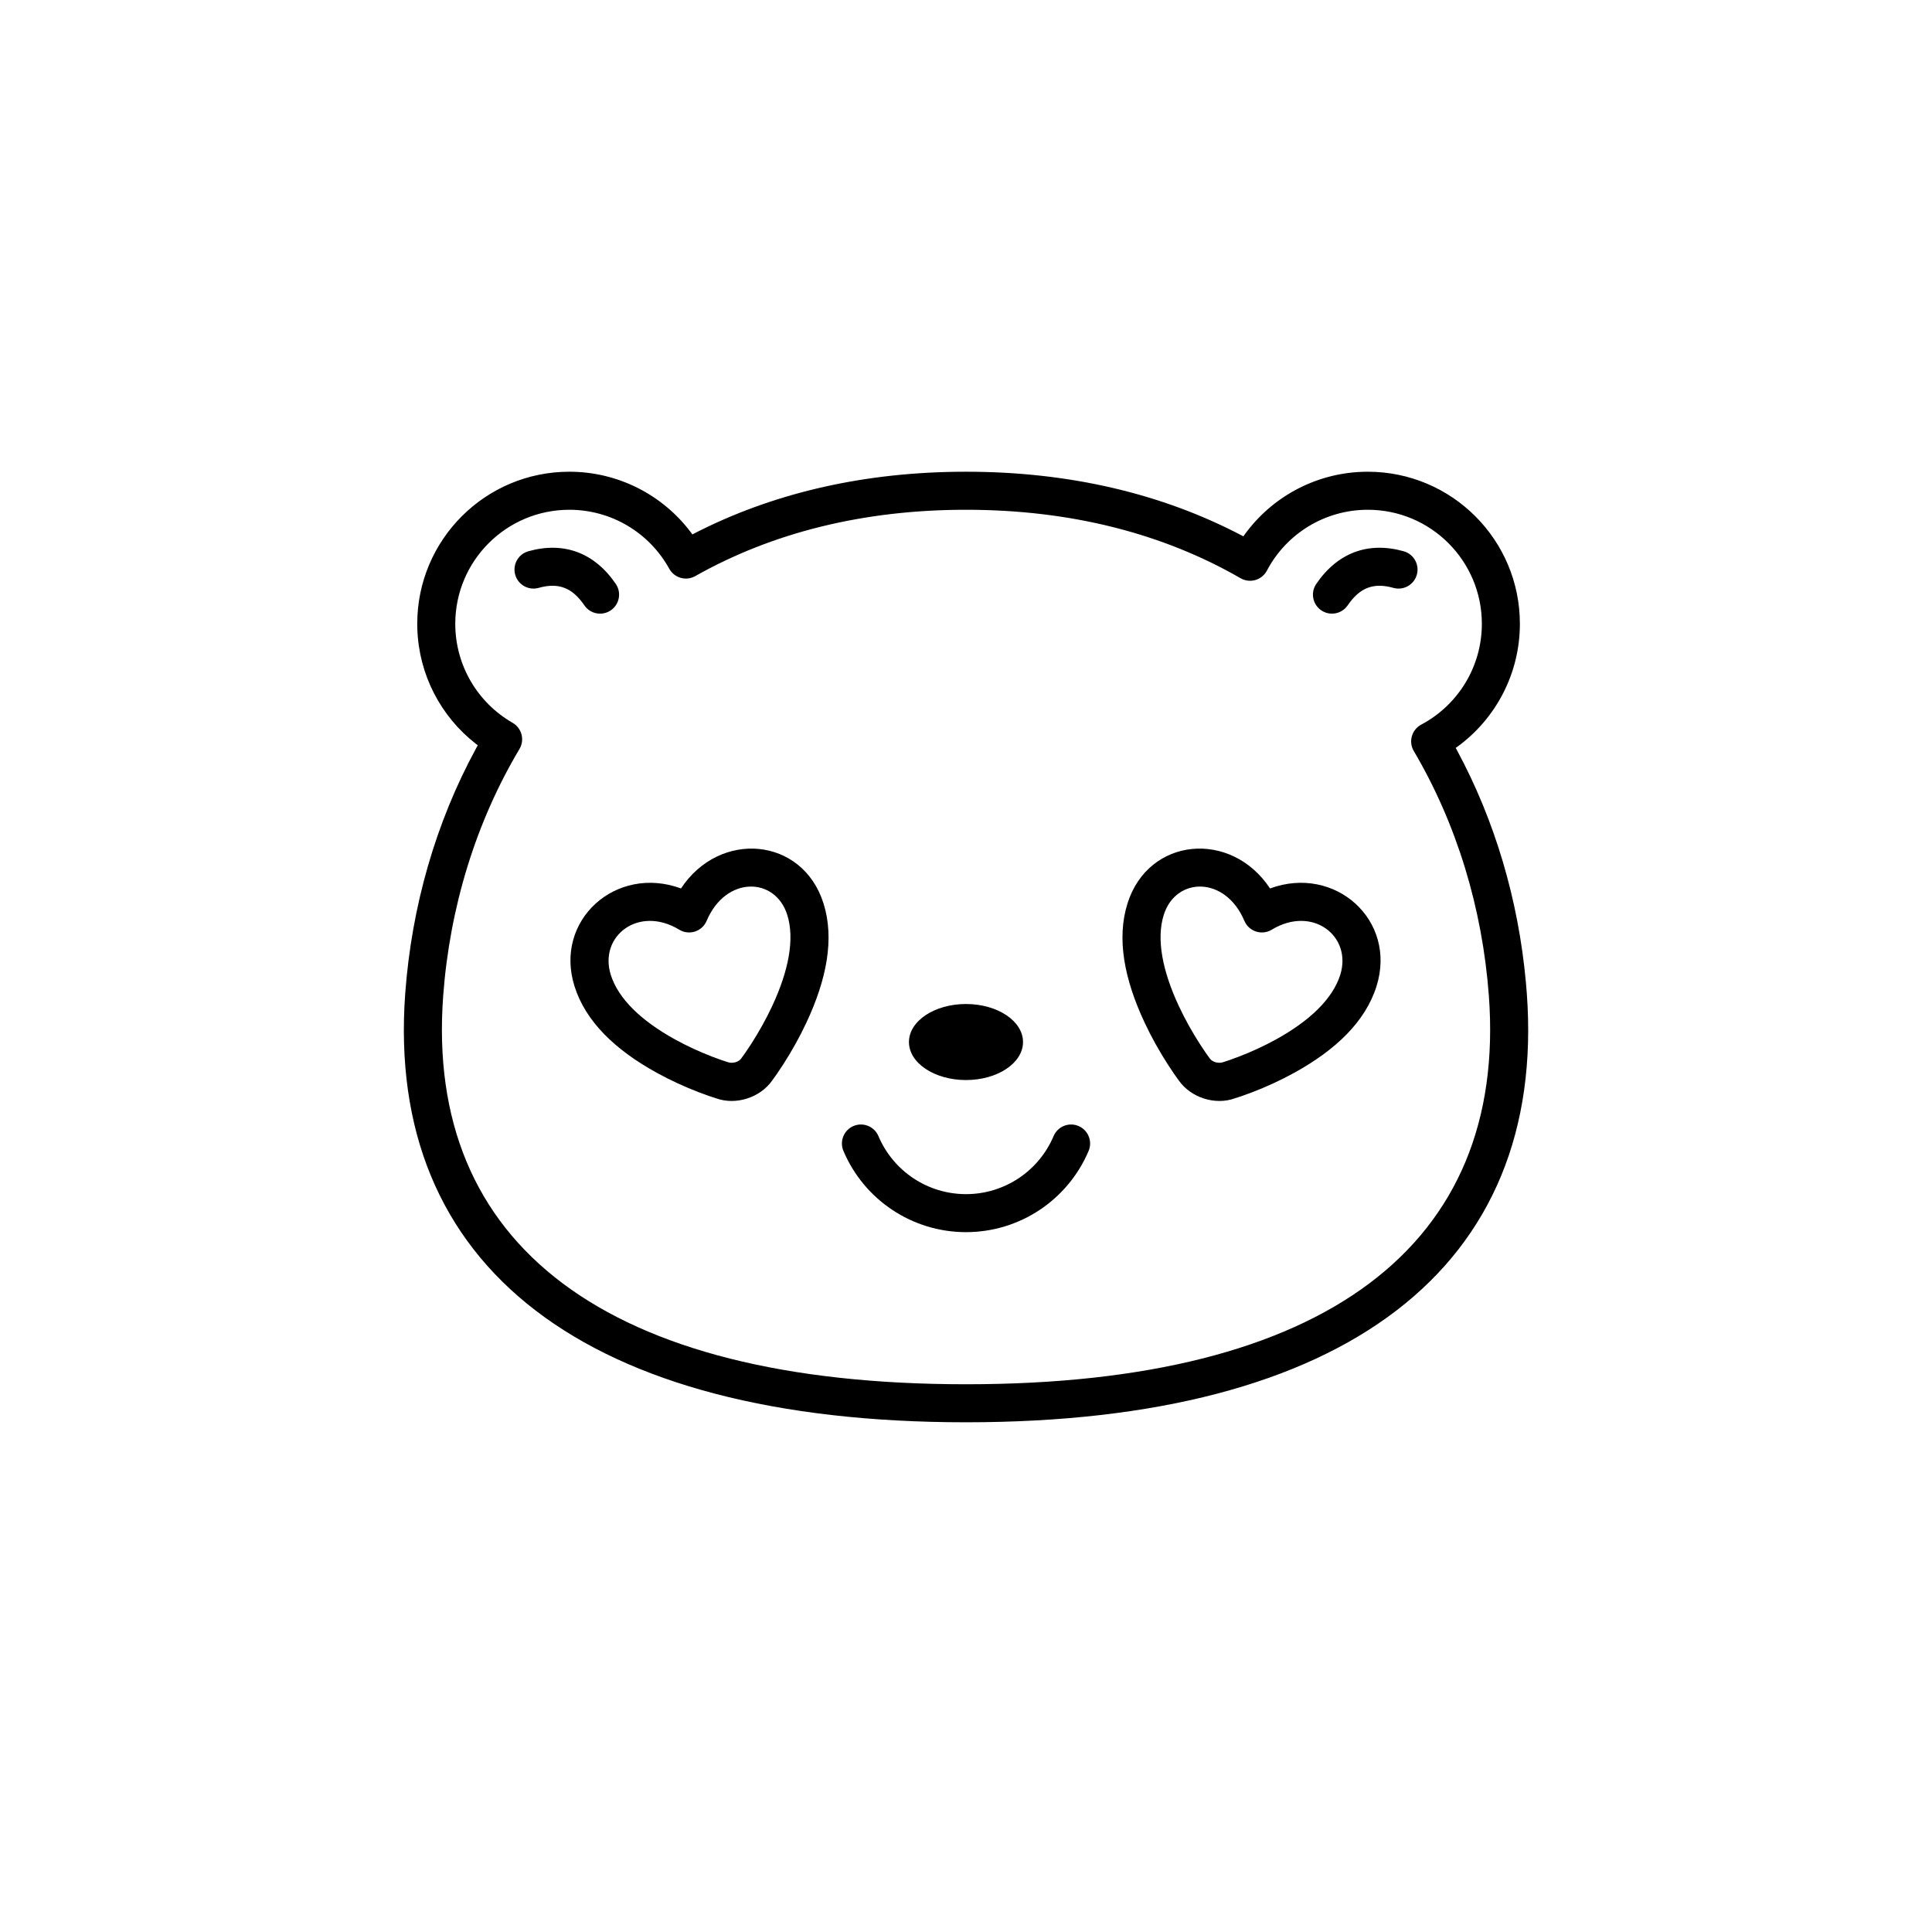 <?xml version="1.0" encoding="UTF-8"?>
<!-- Uploaded to: SVG Repo, www.svgrepo.com, Generator: SVG Repo Mixer Tools -->
<svg fill="#000000" width="800px" height="800px" version="1.1" viewBox="144 144 512 512" xmlns="http://www.w3.org/2000/svg">
 <g>
  <path d="m505.02 269.04c-12.586 0.449-24.008 6.719-31.191 16.645l-0.32 0.453-0.352-0.188c-21.137-11.102-45.711-16.938-73.152-16.938l-3.094 0.023c-25.688 0.418-48.805 6.008-68.863 16.301l-0.559 0.293-0.457-0.625c-7.504-9.918-19.297-15.992-32.152-15.992-22.262 0-40.305 18.047-40.305 40.305l0.027 1.453c0.43 12.086 6.223 23.113 15.504 30.348l0.512 0.383-0.488 0.887c-10.652 19.586-17.035 41.824-18.734 64.801-5.367 72.645 47.941 113.73 148.61 113.73 100.67 0 153.98-41.086 148.61-113.73l-0.246-2.965c-1.992-21.707-8.172-42.684-18.195-61.289l-0.402-0.734 0.414-0.285c10.266-7.469 16.598-19.473 16.598-32.598 0-22.258-18.047-40.305-40.309-40.305zm1.457 10.051c16.695 0 30.23 13.531 30.23 30.227 0 11.305-6.258 21.5-16.062 26.711-2.535 1.348-3.434 4.539-1.973 7.008 11.375 19.285 18.18 41.672 19.895 64.895 4.871 65.914-43.133 102.91-138.56 102.91s-143.43-36.996-138.56-102.91c1.73-23.441 8.648-46.031 20.215-65.434 1.441-2.418 0.621-5.547-1.816-6.945-9.324-5.359-15.195-15.285-15.195-26.234 0-16.695 13.535-30.227 30.23-30.227 11.129 0 21.191 6.062 26.477 15.629 1.355 2.453 4.449 3.328 6.887 1.953 20.375-11.496 44.469-17.582 71.762-17.582 27.742 0 52.172 6.285 72.762 18.145 2.477 1.426 5.637 0.512 6.973-2.016 5.191-9.844 15.406-16.129 26.738-16.129z"/>
  <path d="m415.11 420.15c0 5.562-6.766 10.074-15.113 10.074s-15.117-4.512-15.117-10.074c0-5.566 6.769-10.078 15.117-10.078s15.113 4.512 15.113 10.078" fill-rule="evenodd"/>
  <path d="m515.99 290.09c2.676 0.754 4.238 3.535 3.484 6.215-0.75 2.68-3.531 4.242-6.211 3.488-5.231-1.469-8.895-0.09-12.117 4.633-1.57 2.297-4.703 2.887-7.004 1.32-2.297-1.57-2.887-4.703-1.32-7.004 5.637-8.254 13.73-11.301 23.168-8.652zm-231.97 0c9.438-2.648 17.531 0.398 23.168 8.652 1.566 2.301 0.977 5.434-1.32 7.004-2.301 1.566-5.434 0.977-7.004-1.32-3.223-4.723-6.891-6.102-12.117-4.633-2.68 0.754-5.461-0.809-6.215-3.488-0.75-2.68 0.809-5.461 3.488-6.215z"/>
  <path d="m423.21 445.08c1.086-2.562 4.043-3.762 6.606-2.676 2.562 1.086 3.758 4.039 2.676 6.602-5.481 12.941-18.195 21.527-32.488 21.527-14.297 0-27.012-8.586-32.488-21.527-1.086-2.562 0.109-5.516 2.672-6.602 2.562-1.086 5.519 0.113 6.606 2.676 3.914 9.246 12.996 15.379 23.211 15.379 10.211 0 19.293-6.133 23.207-15.379z"/>
  <path d="m480.57 379.45c17.211-6.34 33.727 8.418 28.219 25.918-2.957 9.402-10.852 16.898-21.789 22.926-3.656 2.016-7.41 3.723-11.07 5.133-2.211 0.852-3.922 1.426-4.629 1.621-5.258 1.93-11.703-0.145-14.906-4.711-0.664-0.883-1.711-2.375-2.984-4.367-2.188-3.41-4.277-7.117-6.098-11.012-5.363-11.453-7.449-22.207-4.516-31.531 5.551-17.641 27.504-19.543 37.773-3.977zm-28.16 7c-2.008 6.383-0.367 14.852 4.027 24.234 1.621 3.461 3.496 6.789 5.457 9.852 1.164 1.824 2.09 3.133 2.594 3.801l0.145 0.199c0.59 0.859 2.25 1.402 3.512 0.949 0.766-0.227 2.223-0.711 4.16-1.461 3.262-1.254 6.606-2.777 9.832-4.555 8.887-4.898 15.027-10.73 17.043-17.125 3.223-10.242-7.356-18.512-18.156-11.965-2.625 1.594-6.055 0.484-7.25-2.348-5.062-11.969-18.18-11.703-21.363-1.582z"/>
  <path d="m324.47 379.45c-17.207-6.34-33.727 8.418-28.219 25.918 2.957 9.402 10.852 16.898 21.789 22.926 3.656 2.016 7.41 3.723 11.07 5.133 2.211 0.852 3.922 1.426 4.629 1.621 5.258 1.93 11.703-0.145 14.906-4.711 0.664-0.883 1.711-2.375 2.988-4.367 2.184-3.41 4.273-7.117 6.094-11.012 5.363-11.453 7.449-22.207 4.516-31.531-5.551-17.641-27.504-19.543-37.773-3.977zm28.16 7c2.008 6.383 0.367 14.852-4.027 24.234-1.621 3.461-3.496 6.789-5.453 9.852-1.168 1.824-2.094 3.133-2.598 3.801l-0.145 0.199c-0.59 0.859-2.25 1.402-3.512 0.949-0.766-0.227-2.223-0.711-4.16-1.461-3.258-1.254-6.606-2.777-9.832-4.555-8.883-4.898-15.027-10.73-17.039-17.125-3.227-10.242 7.352-18.512 18.152-11.965 2.625 1.594 6.055 0.484 7.25-2.348 5.062-11.969 18.18-11.703 21.363-1.582z"/>
 </g>
</svg>